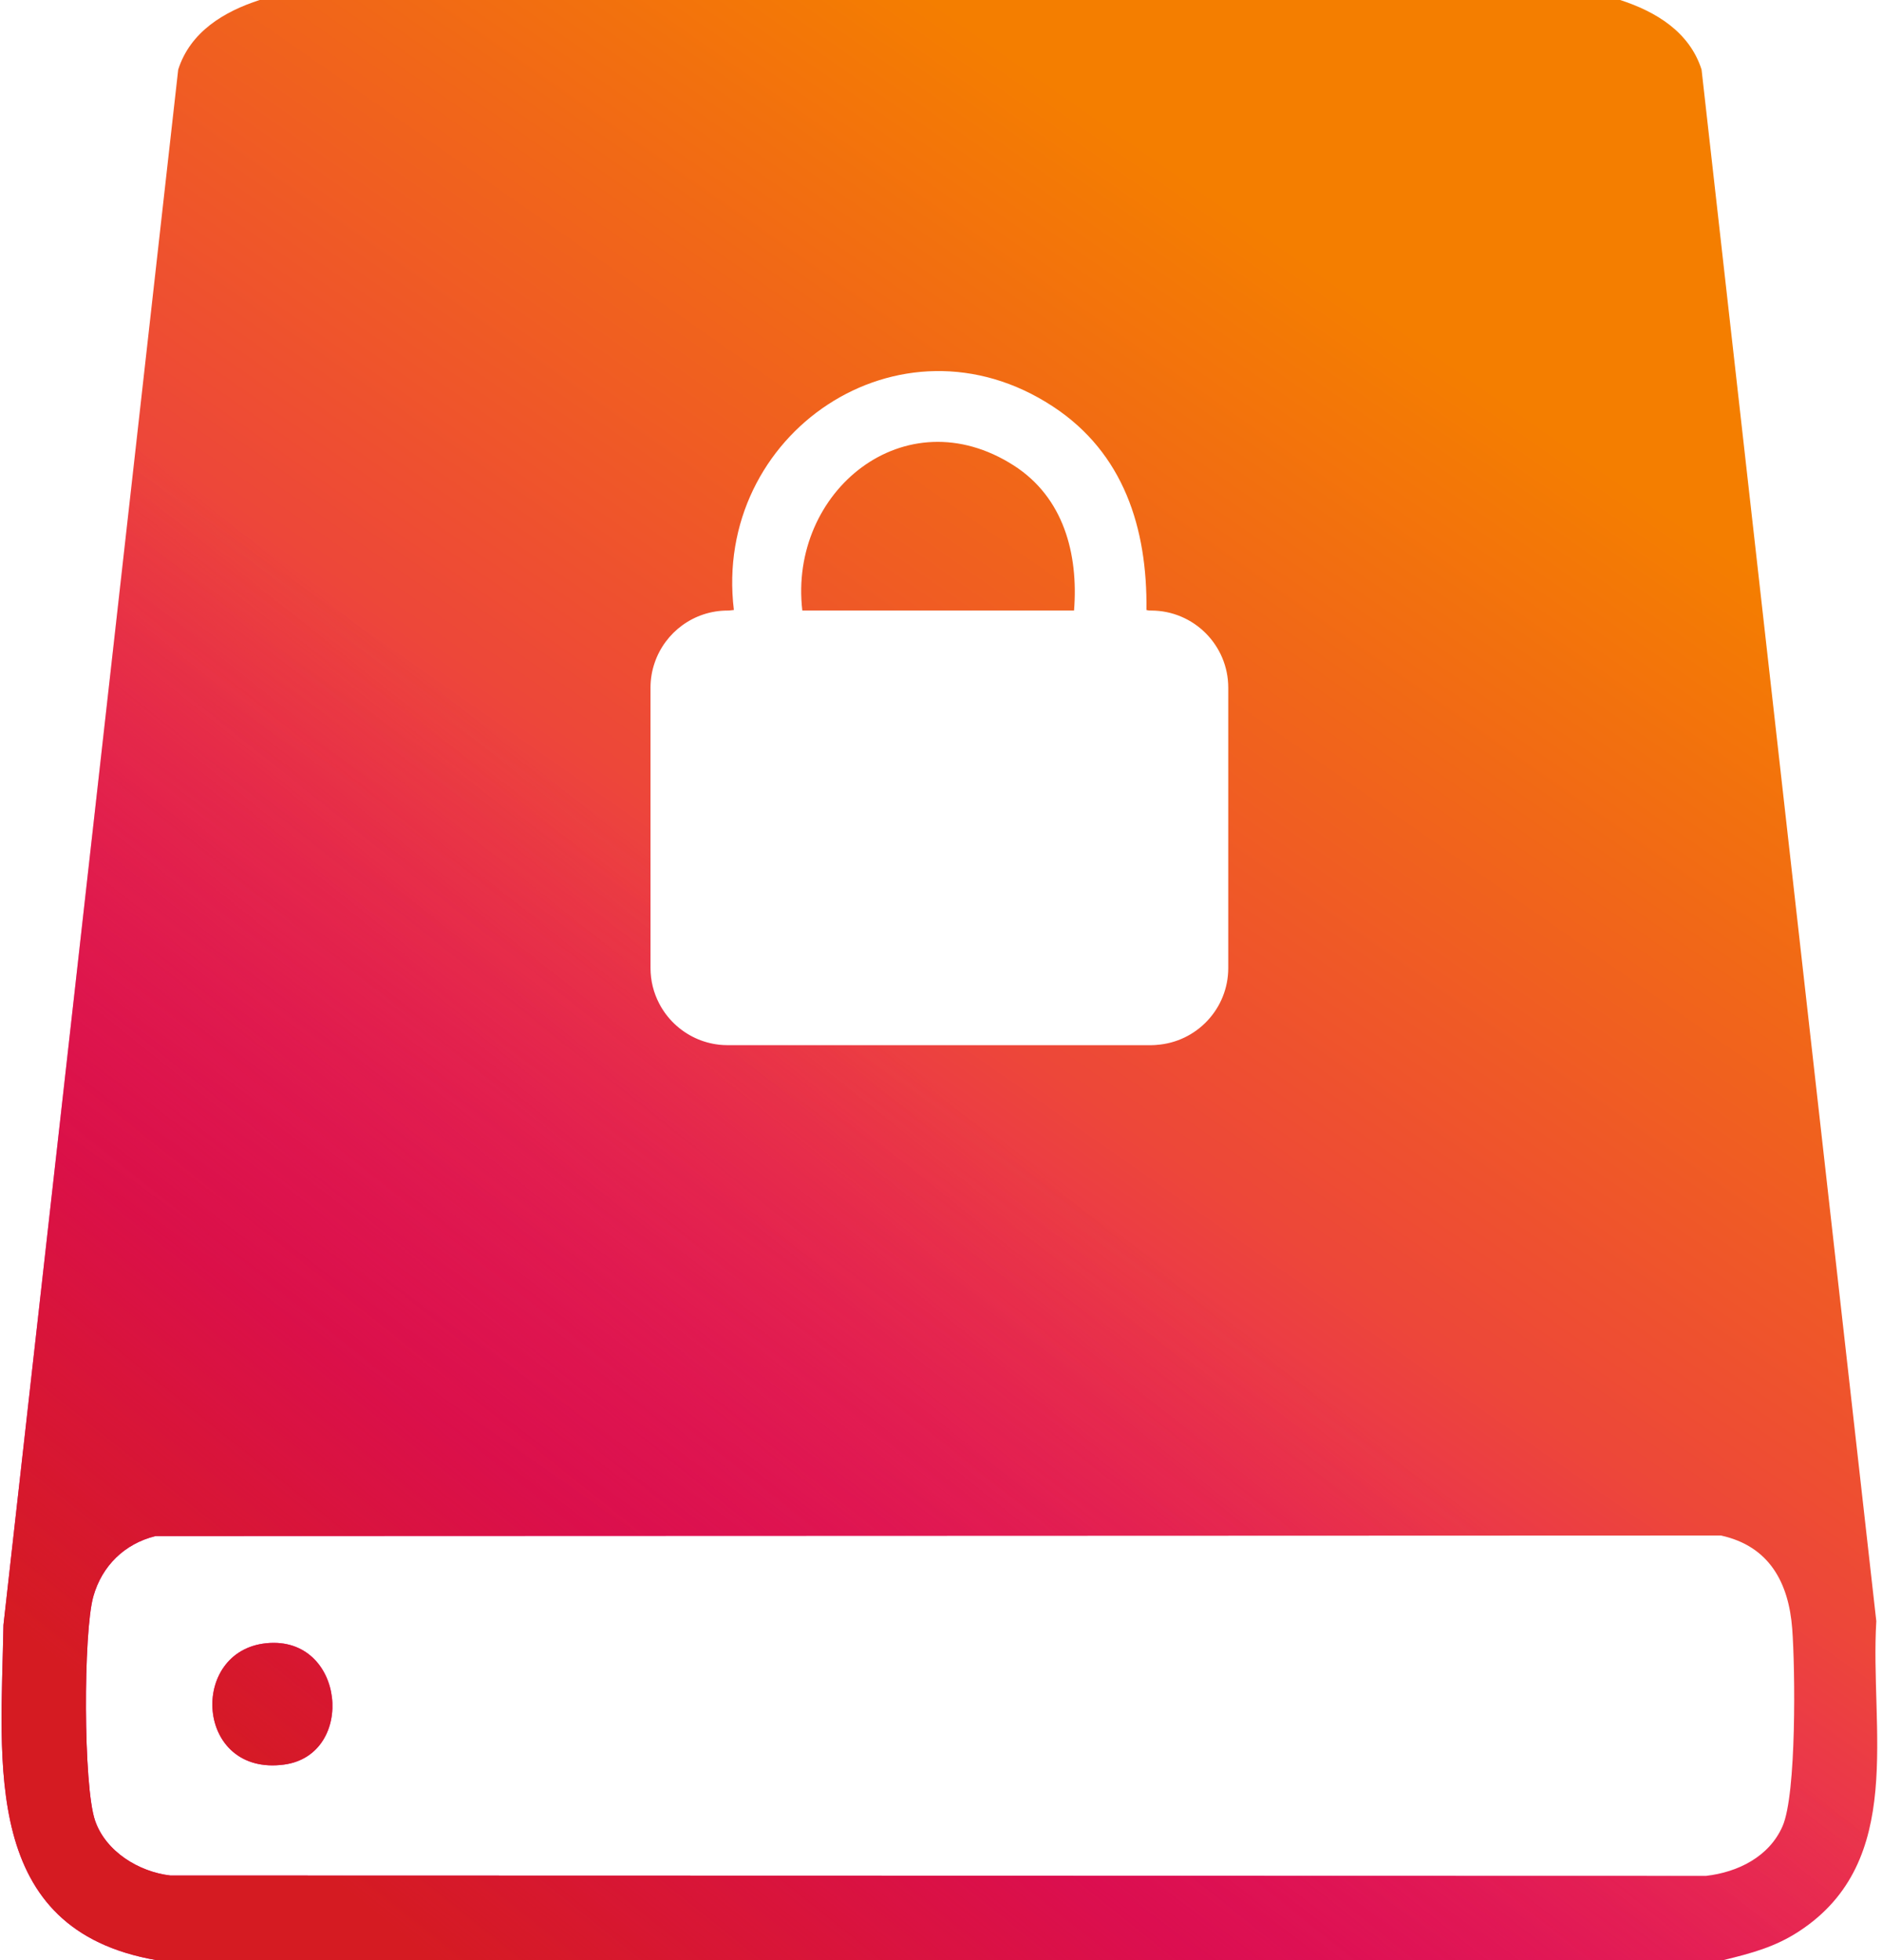 <svg xmlns="http://www.w3.org/2000/svg" width="384" height="400" viewBox="0 0 384 400" fill="none"><path d="M206.845 94.988C184.634 80.761 160.857 100.269 163.705 124.594H219.146C220.06 113.019 217.015 101.502 206.845 94.988ZM206.845 94.988C184.634 80.761 160.857 100.269 163.705 124.594H219.146C220.06 113.019 217.015 101.502 206.845 94.988ZM382.838 330.83L347.184 14.203C344.727 6.506 337.854 2.359 330.565 0H52.98C45.682 2.359 38.818 6.506 36.361 14.203L0.706 331.606C0.225 359.979 -3.938 393.788 31.928 400H351.616C357.322 398.596 362.163 397.347 367.142 394.074C388.903 379.789 381.508 352.934 382.838 330.83ZM132.728 140.34C132.728 138.568 133.022 136.862 133.569 135.271C135.675 129.059 141.552 124.594 148.474 124.594H148.678C149.021 124.545 149.38 124.512 149.739 124.48C145.372 88.564 183.573 62.411 214.844 82.957C229.292 92.441 234.116 107.795 233.92 124.488C234.116 124.52 234.304 124.553 234.491 124.594H234.867C243.56 124.594 250.612 131.646 250.612 140.34V197.543C250.612 205.861 244.156 212.66 235.977 213.232C235.953 213.232 235.92 213.24 235.895 213.24C235.797 213.24 235.691 213.256 235.593 213.264C235.357 213.281 235.112 213.289 234.867 213.289H148.474C147.878 213.289 147.282 213.256 146.703 213.191C144.997 212.995 143.364 212.53 141.87 211.836C138.695 210.366 136.091 207.869 134.491 204.775C133.365 202.612 132.728 200.155 132.728 197.543V140.34ZM363.714 372.663C360.995 378.9 354.596 382.067 348.098 382.81L34.736 382.728C28.337 381.985 21.578 377.855 19.399 371.537C16.974 364.493 16.983 333.042 19.048 325.769C20.811 319.549 25.398 315.027 31.724 313.468L351.159 313.354C360.987 315.517 364.97 322.953 365.681 332.389C366.293 340.486 366.587 366.076 363.714 372.663ZM219.146 124.594C220.06 113.019 217.015 101.502 206.845 94.988C184.634 80.761 160.857 100.269 163.705 124.594H219.146Z" fill="url(#paint0_linear_1980_32)"></path><path d="M206.845 94.988C184.634 80.761 160.857 100.269 163.705 124.594H219.146C220.06 113.019 217.015 101.502 206.845 94.988ZM206.845 94.988C184.634 80.761 160.857 100.269 163.705 124.594H219.146C220.06 113.019 217.015 101.502 206.845 94.988ZM382.838 330.83L347.184 14.203C344.727 6.506 337.854 2.359 330.565 0H52.98C45.682 2.359 38.818 6.506 36.361 14.203L0.706 331.606C0.225 359.979 -3.938 393.788 31.928 400H351.616C357.322 398.596 362.163 397.347 367.142 394.074C388.903 379.789 381.508 352.934 382.838 330.83ZM132.728 140.34C132.728 138.568 133.022 136.862 133.569 135.271C135.675 129.059 141.552 124.594 148.474 124.594H148.678C149.021 124.545 149.38 124.512 149.739 124.48C145.372 88.564 183.573 62.411 214.844 82.957C229.292 92.441 234.116 107.795 233.92 124.488C234.116 124.52 234.304 124.553 234.491 124.594H234.867C243.56 124.594 250.612 131.646 250.612 140.34V197.543C250.612 205.861 244.156 212.66 235.977 213.232C235.953 213.232 235.92 213.24 235.895 213.24C235.797 213.24 235.691 213.256 235.593 213.264C235.357 213.281 235.112 213.289 234.867 213.289H148.474C147.878 213.289 147.282 213.256 146.703 213.191C144.997 212.995 143.364 212.53 141.87 211.836C138.695 210.366 136.091 207.869 134.491 204.775C133.365 202.612 132.728 200.155 132.728 197.543V140.34ZM363.714 372.663C360.995 378.9 354.596 382.067 348.098 382.81L34.736 382.728C28.337 381.985 21.578 377.855 19.399 371.537C16.974 364.493 16.983 333.042 19.048 325.769C20.811 319.549 25.398 315.027 31.724 313.468L351.159 313.354C360.987 315.517 364.97 322.953 365.681 332.389C366.293 340.486 366.587 366.076 363.714 372.663ZM219.146 124.594C220.06 113.019 217.015 101.502 206.845 94.988C184.634 80.761 160.857 100.269 163.705 124.594H219.146Z" fill="url(#paint1_linear_1980_32)"></path><path d="M54.375 335.328C70.448 333.752 72.709 358.101 57.975 360.093C39.846 362.542 38.434 336.895 54.375 335.328Z" fill="url(#paint2_linear_1980_32)"></path><path d="M54.375 335.328C70.448 333.752 72.709 358.101 57.975 360.093C39.846 362.542 38.434 336.895 54.375 335.328Z" fill="url(#paint3_linear_1980_32)"></path><defs><linearGradient id="paint0_linear_1980_32" x1="72.284" y1="280.56" x2="242.954" y2="36.036" gradientUnits="userSpaceOnUse"><stop stop-color="#E30083"></stop><stop offset="0.444" stop-color="#ED4739"></stop><stop offset="1" stop-color="#F47E00"></stop></linearGradient><linearGradient id="paint1_linear_1980_32" x1="72.284" y1="387.016" x2="199.777" y2="227.447" gradientUnits="userSpaceOnUse"><stop stop-color="#D51B22"></stop><stop offset="1" stop-color="#D51B22" stop-opacity="0"></stop></linearGradient><linearGradient id="paint2_linear_1980_32" x1="72.284" y1="280.56" x2="242.954" y2="36.036" gradientUnits="userSpaceOnUse"><stop stop-color="#E30083"></stop><stop offset="0.444" stop-color="#ED4739"></stop><stop offset="1" stop-color="#F47E00"></stop></linearGradient><linearGradient id="paint3_linear_1980_32" x1="72.284" y1="387.016" x2="199.777" y2="227.447" gradientUnits="userSpaceOnUse"><stop stop-color="#D51B22"></stop><stop offset="1" stop-color="#D51B22" stop-opacity="0"></stop></linearGradient></defs></svg>